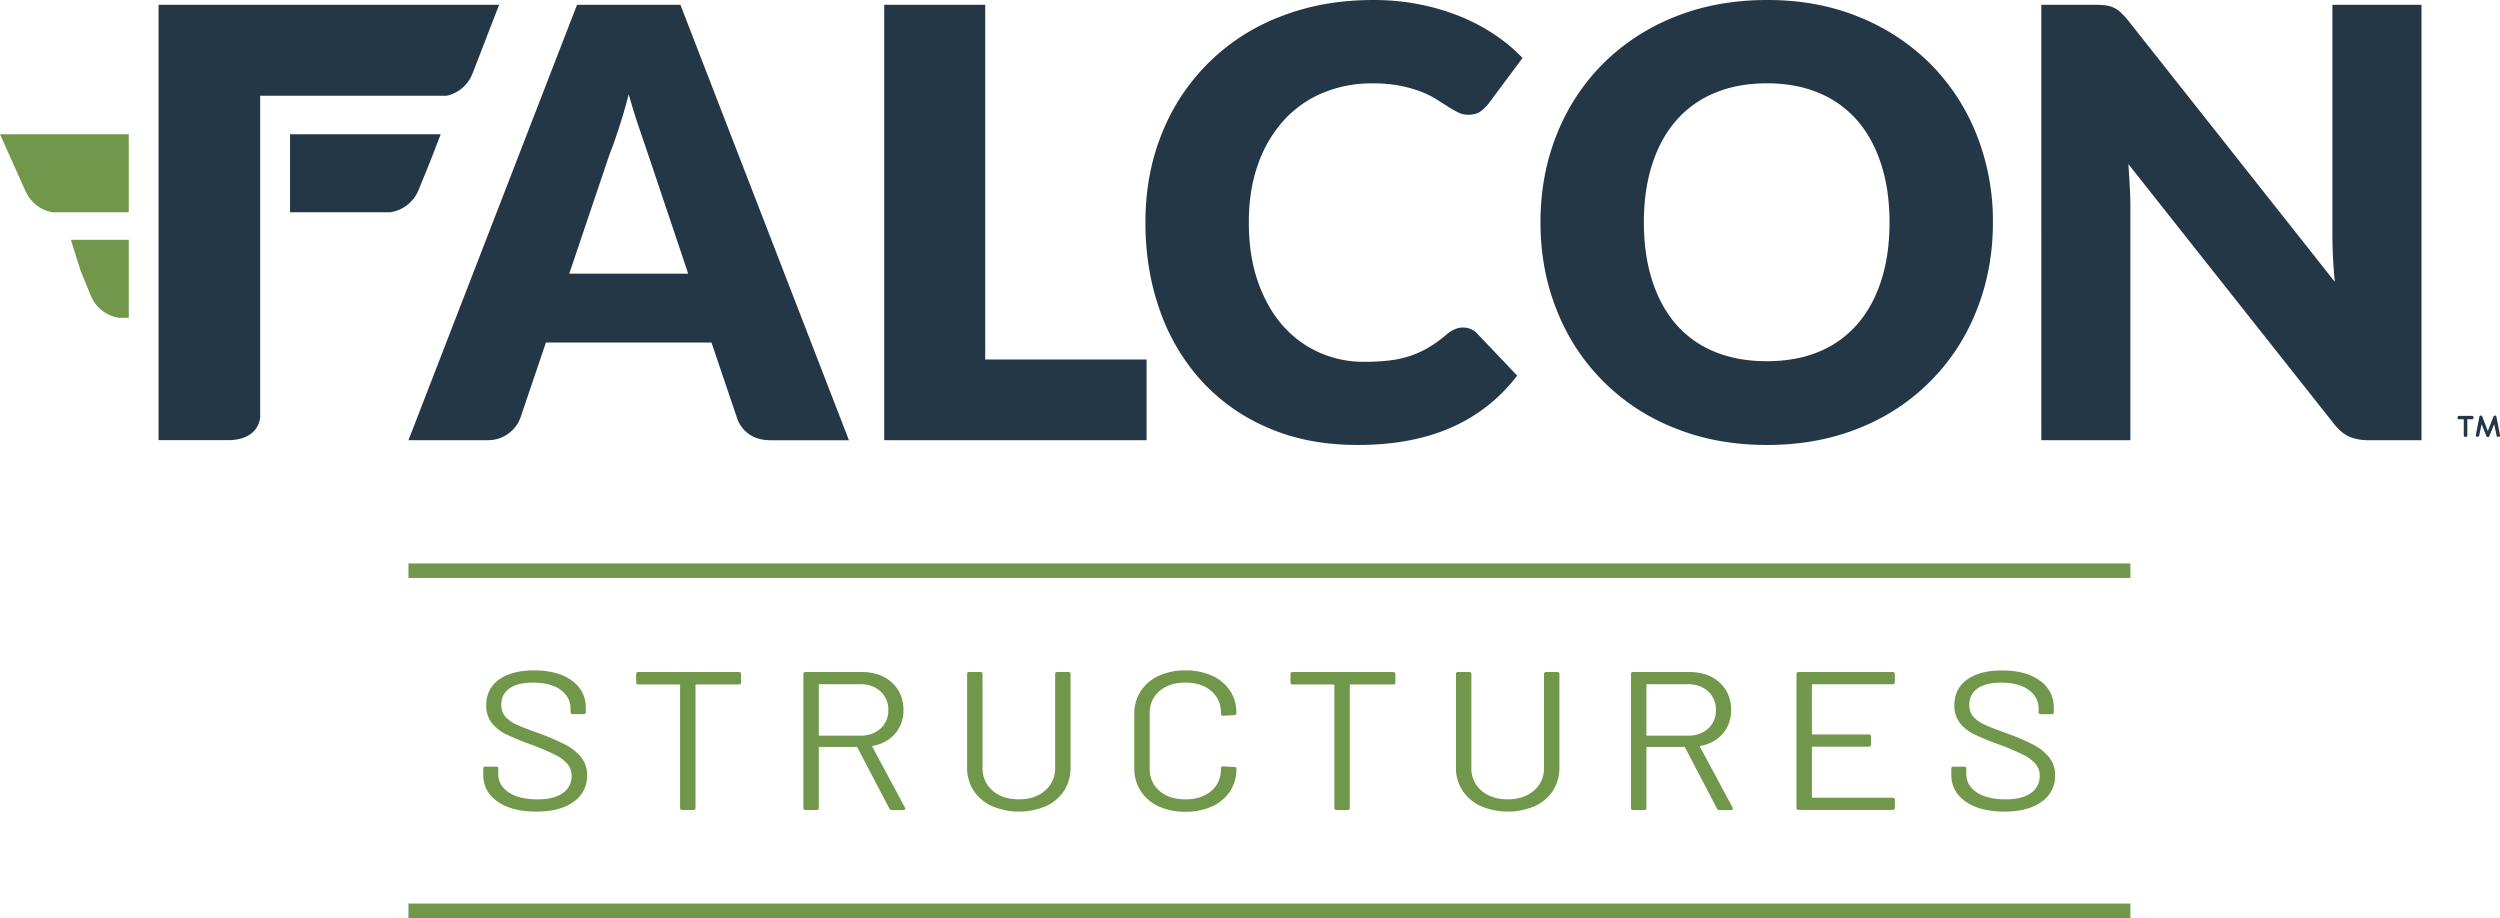 <svg id="Layer_1" data-name="Layer 1" xmlns="http://www.w3.org/2000/svg" viewBox="0 0 1738.53 638.4"><defs><style>.cls-1{fill:#243746;}.cls-2{fill:#71984a;}</style></defs><title>Falcon-Logo-noTag-PMS</title><path class="cls-1" d="M1804.06,523.68V512.37h-3.38a.92.92,0,0,1-.92-.92v-.54a1,1,0,0,1,.92-.91h9.23a.92.92,0,0,1,.92.91v.54a.89.89,0,0,1-.92.92h-3.38v11.31a1,1,0,0,1-.92.93H1805A.93.93,0,0,1,1804.06,523.68Zm8.37-.18,2.52-13a1,1,0,0,1,.92-.73h.19a1.05,1.05,0,0,1,.82.54l3.92,10.25,4-10.25a1.06,1.06,0,0,1,.81-.53h.2a1,1,0,0,1,.92.73l2.55,13a.9.9,0,0,1-.92,1.06h-.57a1,1,0,0,1-.92-.82l-1.64-8-3.49,8.51a.88.88,0,0,1-.77.43h-.29c-.25,0-.73-.18-.82-.48l-3.39-8.46-1.69,8a1.09,1.09,0,0,1-.92.78h-.48A.92.92,0,0,1,1812.43,523.5Z" transform="translate(-90.73 -220.8)"/><path class="cls-1" d="M492,224.12,374.78,526.91h54.86a24.07,24.07,0,0,0,22.86-15.17L470.37,459H585.5l17.88,52.78a21.94,21.94,0,0,0,8.2,10.91q5.92,4.26,15.07,4.26H681.1L563.89,224.12Zm-5.4,187,27.85-82.5q3.12-7.91,6.65-18.71t6.86-23.48q3.52,12.46,7.17,23.17t6.34,18.6l27.84,82.92Z" transform="translate(-90.73 -220.8)"/><polygon class="cls-1" points="685.13 3.32 614.89 3.32 614.89 306.12 797.36 306.12 797.36 250 685.13 250 685.13 3.32"/><path class="cls-1" d="M983.17,304.86a76.66,76.66,0,0,1,27.12-19.33,87.92,87.92,0,0,1,34.91-6.75,97.71,97.71,0,0,1,19.22,1.66,87.68,87.68,0,0,1,14.34,4.05,63.48,63.48,0,0,1,10.6,5.2q4.47,2.81,8.21,5.19a77.51,77.51,0,0,0,7.07,4.06,15.53,15.53,0,0,0,7.06,1.66q5.61,0,8.73-2.39a30.23,30.23,0,0,0,5.41-5.3l23.69-31.8A117.16,117.16,0,0,0,1130,244.8a132.94,132.94,0,0,0-24.1-12.68,157.28,157.28,0,0,0-28.17-8.31,163.38,163.38,0,0,0-32.1-3q-35.13,0-64.22,11.43a143.39,143.39,0,0,0-82.5,80.94q-11.64,28.38-11.64,62.24,0,33.25,10.18,61.62a142.73,142.73,0,0,0,29.2,49.05A133.85,133.85,0,0,0,973,518.5q27.32,11.75,61.82,11.74,37.62,0,65.15-12.16A115.56,115.56,0,0,0,1145.79,482l-27.85-29.3a13.64,13.64,0,0,0-4.78-3.22,14,14,0,0,0-11,.42,24.67,24.67,0,0,0-5.4,3.43,85.74,85.74,0,0,1-12.36,9,67.42,67.42,0,0,1-12.89,5.93,72.1,72.1,0,0,1-14.65,3.22,150.07,150.07,0,0,1-17.46.94,76,76,0,0,1-31.17-6.45,73.2,73.2,0,0,1-25.46-18.8q-10.9-12.36-17.25-30.45t-6.34-41.36q0-22.23,6.34-40.11A89.72,89.72,0,0,1,983.17,304.86Z" transform="translate(-90.73 -220.8)"/><path class="cls-1" d="M1433.41,265.48a148.51,148.51,0,0,0-49.57-32.73q-29-12-64.32-11.95t-64.43,11.84a148.19,148.19,0,0,0-49.77,32.63,145.49,145.49,0,0,0-32,49.05Q1162,342.58,1162,375.41t11.32,61.1a144.5,144.5,0,0,0,81.77,81.88q29.12,11.85,64.43,11.85t64.32-11.85a144.38,144.38,0,0,0,81.47-81.88q11.31-28.26,11.32-61.1a162.41,162.41,0,0,0-11.32-60.89A146.31,146.31,0,0,0,1433.41,265.48ZM1398.91,416q-5.82,18-16.74,30.45a71.18,71.18,0,0,1-26.7,19q-15.79,6.54-36,6.54-20.37,0-36.26-6.54a71.14,71.14,0,0,1-26.82-19Q1245.54,434,1239.72,416t-5.82-40.63q0-22.44,5.82-40.42t16.72-30.44a71.93,71.93,0,0,1,26.82-19.12q15.88-6.65,36.26-6.65,20.16,0,36,6.65a72,72,0,0,1,26.7,19.12Q1393.09,317,1398.91,335t5.82,40.42Q1404.73,398.07,1398.91,416Z" transform="translate(-90.73 -220.8)"/><path class="cls-1" d="M1712.71,224.12V384.35q0,7.27.42,15.48t1.24,16.94L1570.56,234.93a54,54,0,0,0-5.19-5.61,18.7,18.7,0,0,0-4.78-3.22,19.9,19.9,0,0,0-5.62-1.56,58.85,58.85,0,0,0-7.68-.42h-37V526.91h61.93V364.61c0-4.44-.15-9.18-.42-14.24s-.63-10.21-1-15.48l142.77,180.39q5.19,6.65,10.81,9.14a33.75,33.75,0,0,0,13.72,2.49h36.57V224.12Z" transform="translate(-90.73 -220.8)"/><path class="cls-2" d="M127.67,368.42h52.6V314.18H90.73l9.15,20.38c1.4,3.05,3.91,8.6,8.37,18.68C114.51,367.36,127.41,368.4,127.67,368.42Z" transform="translate(-90.73 -220.8)"/><path class="cls-2" d="M173.58,441.81h6.69V387.57H140l6.74,21.34c1.41,3.52,3.73,9.24,7.19,17.62A25.18,25.18,0,0,0,173.58,441.81Z" transform="translate(-90.73 -220.8)"/><path class="cls-2" d="M436.7,778.19q-9.9-7-9.89-18.64V755.3c0-.92.5-1.37,1.51-1.37h7.4c1,0,1.51.45,1.51,1.37V759c0,5.31,2.42,9.57,7.24,12.82s11.53,4.86,20.09,4.86q11.64,0,17.67-4.45a14,14,0,0,0,6-11.86,12.6,12.6,0,0,0-2.8-8.22,26.87,26.87,0,0,0-8.61-6.44,158.86,158.86,0,0,0-16.39-7,185.49,185.49,0,0,1-17.59-7.2,29,29,0,0,1-10.12-7.95,19.19,19.19,0,0,1-3.85-12.27q0-11.5,8.84-17.88T462,687q16.78,0,26.44,7.12a22.41,22.41,0,0,1,9.66,18.93v3c0,.91-.51,1.37-1.51,1.37H489c-1,0-1.51-.46-1.51-1.37v-2.47q0-7.95-6.87-13t-19.1-5.08c-7.15,0-12.64,1.34-16.47,4S439.34,706,439.34,711a12,12,0,0,0,2.8,8.15,23.19,23.19,0,0,0,8,5.62q5.22,2.4,16.08,6.24A152.43,152.43,0,0,1,484,738.72a34.39,34.39,0,0,1,10.87,8.7A19.32,19.32,0,0,1,499,760a21.61,21.61,0,0,1-9.36,18.37q-9.36,6.85-26,6.85Q446.59,785.18,436.7,778.19Z" transform="translate(-90.73 -220.8)"/><path class="cls-2" d="M606.07,689.5v5.9c0,.91-.51,1.37-1.51,1.37H575c-.41,0-.61.18-.61.55v85.39c0,.92-.5,1.37-1.51,1.37h-7.7c-1,0-1.51-.45-1.51-1.37V697.32c0-.37-.2-.55-.61-.55H534.64c-1,0-1.51-.46-1.51-1.37v-5.9c0-.9.5-1.37,1.51-1.37h69.92C605.56,688.13,606.07,688.6,606.07,689.5Z" transform="translate(-90.73 -220.8)"/><path class="cls-2" d="M709.21,783.12,687,740.64a.6.6,0,0,0-.61-.42H660.73c-.4,0-.6.19-.6.55v41.94c0,.92-.5,1.37-1.51,1.37h-7.7c-1,0-1.51-.45-1.51-1.37V689.5c0-.9.5-1.37,1.51-1.37H690q13,0,21,7.34t8,19.12a24.23,24.23,0,0,1-5.74,16.31q-5.74,6.72-15.56,8.63-.6.29-.3.69l22.66,42.22a1.4,1.4,0,0,1,.15.68c0,.64-.41,1-1.21,1h-8A1.8,1.8,0,0,1,709.21,783.12Zm-49.08-85.94v34.68c0,.37.2.55.6.55h28.1q8.74,0,14.19-4.94a16.58,16.58,0,0,0,5.44-12.88,16.82,16.82,0,0,0-5.44-13q-5.44-5-14.19-5h-28.1Q660.13,696.64,660.13,697.18Z" transform="translate(-90.73 -220.8)"/><path class="cls-2" d="M780.49,781.34a29.9,29.9,0,0,1-12.68-10.76,28.72,28.72,0,0,1-4.54-16.1v-65c0-.9.51-1.37,1.52-1.37h7.7c1,0,1.51.47,1.51,1.37v65.25a20.07,20.07,0,0,0,6.94,15.83q6.94,6.1,18.28,6.1t18.27-6.1a20.07,20.07,0,0,0,7-15.83V689.5c0-.9.5-1.37,1.51-1.37h7.7c1,0,1.51.47,1.51,1.37v65a29.16,29.16,0,0,1-4.45,16.1,29.46,29.46,0,0,1-12.61,10.76,48,48,0,0,1-37.61,0Z" transform="translate(-90.73 -220.8)"/><path class="cls-2" d="M896.48,781.55A29.22,29.22,0,0,1,884,770.86a28.8,28.8,0,0,1-4.46-16V717.2A28.22,28.22,0,0,1,884,701.43a29.41,29.41,0,0,1,12.46-10.62A43.18,43.18,0,0,1,915.05,687a43.82,43.82,0,0,1,18.58,3.7,29.32,29.32,0,0,1,12.46,10.42,27.36,27.36,0,0,1,4.45,15.48,1.45,1.45,0,0,1-.45,1.11,1.57,1.57,0,0,1-1.05.41l-7.71.41c-1,0-1.51-.41-1.51-1.24v-.41q0-9.74-6.79-15.56t-18-5.83q-11.17,0-18,5.9a19.52,19.52,0,0,0-6.79,15.49V755.3q0,9.6,6.79,15.49t18,5.89q11.18,0,18-5.82t6.79-15.56V755c0-.83.51-1.24,1.51-1.24l7.71.41c1,0,1.5.41,1.5,1.24a27.94,27.94,0,0,1-4.45,15.69,29.26,29.26,0,0,1-12.46,10.49,44,44,0,0,1-18.58,3.7A43.18,43.18,0,0,1,896.48,781.55Z" transform="translate(-90.73 -220.8)"/><path class="cls-2" d="M1061.1,689.5v5.9c0,.91-.51,1.37-1.51,1.37H1030c-.41,0-.61.18-.61.55v85.39c0,.92-.5,1.37-1.51,1.37h-7.7c-1,0-1.51-.45-1.51-1.37V697.32c0-.37-.21-.55-.61-.55H989.67c-1,0-1.52-.46-1.52-1.37v-5.9c0-.9.51-1.37,1.52-1.37h69.92C1060.59,688.13,1061.1,688.6,1061.1,689.5Z" transform="translate(-90.73 -220.8)"/><path class="cls-2" d="M1120.44,781.34a29.84,29.84,0,0,1-12.68-10.76,28.65,28.65,0,0,1-4.54-16.1v-65c0-.9.51-1.37,1.51-1.37h7.71c1,0,1.51.47,1.51,1.37v65.25a20.07,20.07,0,0,0,6.94,15.83q6.94,6.1,18.28,6.1t18.27-6.1a20.07,20.07,0,0,0,7-15.83V689.5c0-.9.5-1.37,1.51-1.37h7.7c1,0,1.51.47,1.51,1.37v65a29.16,29.16,0,0,1-4.45,16.1,29.46,29.46,0,0,1-12.61,10.76,48,48,0,0,1-37.61,0Z" transform="translate(-90.73 -220.8)"/><path class="cls-2" d="M1284.75,783.12l-22.2-42.48a.59.59,0,0,0-.6-.42h-25.68c-.4,0-.6.19-.6.55v41.94c0,.92-.5,1.37-1.51,1.37h-7.7c-1,0-1.51-.45-1.51-1.37V689.5c0-.9.5-1.37,1.51-1.37h39.11q13,0,21,7.34t8,19.12a24.28,24.28,0,0,1-5.74,16.31q-5.74,6.72-15.56,8.63c-.4.19-.51.42-.3.69l22.65,42.22a1.4,1.4,0,0,1,.15.68q0,1-1.2,1h-8A1.79,1.79,0,0,1,1284.75,783.12Zm-49.08-85.94v34.68c0,.37.2.55.6.55h28.09q8.76,0,14.2-4.94a16.57,16.57,0,0,0,5.43-12.88,16.81,16.81,0,0,0-5.43-13q-5.44-5-14.2-5h-28.09Q1235.67,696.64,1235.67,697.18Z" transform="translate(-90.73 -220.8)"/><path class="cls-2" d="M1406.93,696.64h-55.58c-.41,0-.6.18-.6.54V731c0,.37.19.55.6.55h39c1,0,1.52.46,1.52,1.37v5.76c0,.91-.52,1.37-1.52,1.37h-39c-.41,0-.6.18-.6.55V775c0,.37.19.55.6.55h55.58c1,0,1.5.46,1.5,1.37v5.75c0,.92-.5,1.37-1.5,1.37h-65.4c-1,0-1.51-.45-1.51-1.37V689.5c0-.9.51-1.37,1.51-1.37h65.4c1,0,1.5.47,1.5,1.37v5.77C1408.43,696.18,1407.93,696.64,1406.93,696.64Z" transform="translate(-90.73 -220.8)"/><path class="cls-2" d="M1457.6,778.19q-9.9-7-9.9-18.64V755.3c0-.92.5-1.37,1.51-1.37h7.4c1,0,1.51.45,1.51,1.37V759c0,5.31,2.42,9.57,7.25,12.82s11.53,4.86,20.08,4.86q11.64,0,17.67-4.45a14,14,0,0,0,6.05-11.86,12.64,12.64,0,0,0-2.79-8.22,27,27,0,0,0-8.62-6.44,158.53,158.53,0,0,0-16.38-7,183.28,183.28,0,0,1-17.59-7.2,28.87,28.87,0,0,1-10.12-7.95,19.13,19.13,0,0,1-3.85-12.27q0-11.5,8.83-17.88t24.24-6.38q16.77,0,26.43,7.12a22.41,22.41,0,0,1,9.66,18.93v3c0,.91-.5,1.37-1.51,1.37h-7.55c-1,0-1.51-.46-1.51-1.37v-2.47q0-7.95-6.87-13t-19.1-5.08c-7.15,0-12.64,1.34-16.47,4s-5.74,6.49-5.74,11.52a12,12,0,0,0,2.8,8.15,23.34,23.34,0,0,0,8,5.62q5.2,2.4,16.08,6.24a152.94,152.94,0,0,1,17.74,7.68,34.43,34.43,0,0,1,10.88,8.7,19.37,19.37,0,0,1,4.15,12.54,21.63,21.63,0,0,1-9.36,18.37q-9.37,6.85-26,6.85Q1467.48,785.18,1457.6,778.19Z" transform="translate(-90.73 -220.8)"/><rect class="cls-2" x="284.04" y="391.83" width="1197.45" height="10.08"/><rect class="cls-2" x="284.04" y="628.33" width="1197.45" height="10.08"/><path class="cls-1" d="M381.7,353.14c6.27-15.18,8.9-21.91,8.9-21.91l6.6-17.05H292.43v54.24H362A25.15,25.15,0,0,0,381.7,353.14Z" transform="translate(-90.73 -220.8)"/><path class="cls-1" d="M419.06,272.52l.55-1.33,18.22-47.07H201v140.5h0v54.25h0v108h50.11c5.37-.21,18.24-2.08,20.49-15.17l.06-.22V287.38H401.44A24.84,24.84,0,0,0,419.06,272.52Z" transform="translate(-90.73 -220.8)"/></svg>